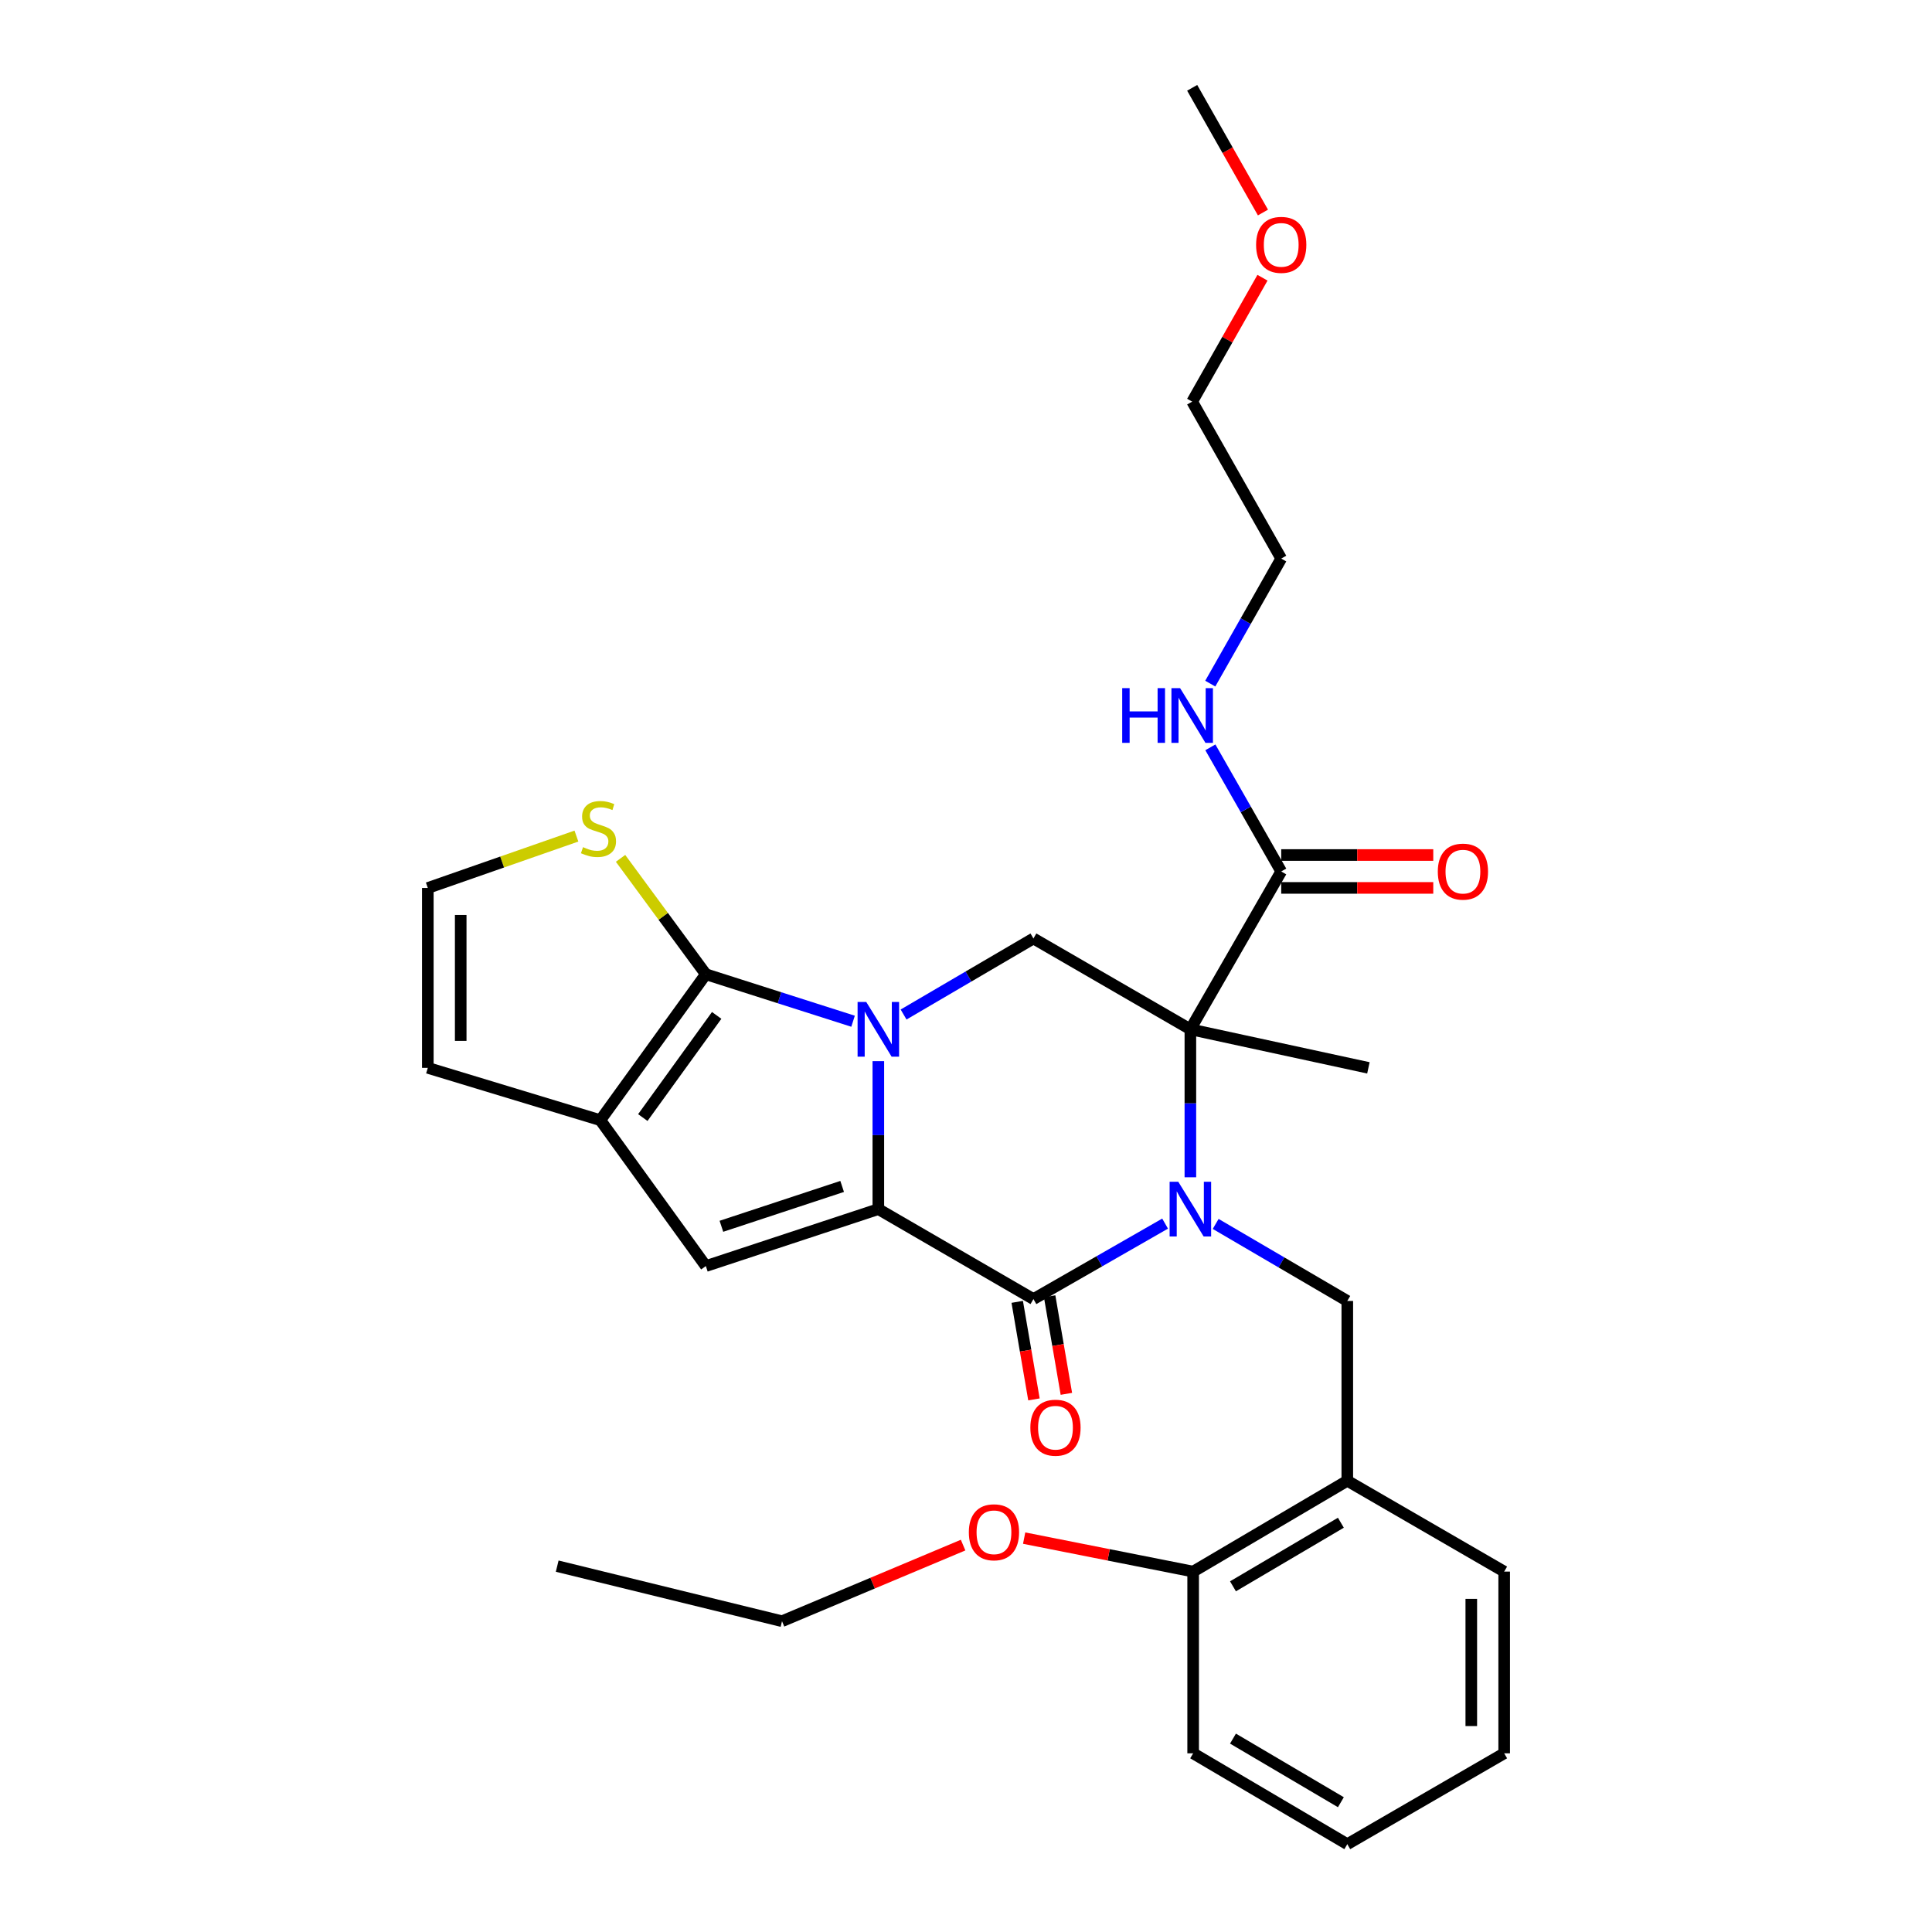 <?xml version='1.0' encoding='iso-8859-1'?>
<svg version='1.1' baseProfile='full'
              xmlns='http://www.w3.org/2000/svg'
                      xmlns:rdkit='http://www.rdkit.org/xml'
                      xmlns:xlink='http://www.w3.org/1999/xlink'
                  xml:space='preserve'
width='1000px' height='1000px' viewBox='0 0 1000 1000'>
<!-- END OF HEADER -->
<rect style='opacity:1.0;fill:#FFFFFF;stroke:none' width='1000' height='1000' x='0' y='0'> </rect>
<path class='bond-1' d='M 454.626,549.252 L 454.626,587.547' style='fill:none;fill-rule:evenodd;stroke:#0000FF;stroke-width:6px;stroke-linecap:butt;stroke-linejoin:miter;stroke-opacity:1' />
<path class='bond-1' d='M 454.626,587.547 L 454.626,625.841' style='fill:none;fill-rule:evenodd;stroke:#000000;stroke-width:6px;stroke-linecap:butt;stroke-linejoin:miter;stroke-opacity:1' />
<path class='bond-4' d='M 441.543,528.589 L 403.443,516.428' style='fill:none;fill-rule:evenodd;stroke:#0000FF;stroke-width:6px;stroke-linecap:butt;stroke-linejoin:miter;stroke-opacity:1' />
<path class='bond-4' d='M 403.443,516.428 L 365.344,504.266' style='fill:none;fill-rule:evenodd;stroke:#000000;stroke-width:6px;stroke-linecap:butt;stroke-linejoin:miter;stroke-opacity:1' />
<path class='bond-7' d='M 467.692,525.114 L 501.297,505.435' style='fill:none;fill-rule:evenodd;stroke:#0000FF;stroke-width:6px;stroke-linecap:butt;stroke-linejoin:miter;stroke-opacity:1' />
<path class='bond-7' d='M 501.297,505.435 L 534.903,485.755' style='fill:none;fill-rule:evenodd;stroke:#000000;stroke-width:6px;stroke-linecap:butt;stroke-linejoin:miter;stroke-opacity:1' />
<path class='bond-0' d='M 616.136,609.354 L 616.136,571.06' style='fill:none;fill-rule:evenodd;stroke:#0000FF;stroke-width:6px;stroke-linecap:butt;stroke-linejoin:miter;stroke-opacity:1' />
<path class='bond-0' d='M 616.136,571.06 L 616.136,532.765' style='fill:none;fill-rule:evenodd;stroke:#000000;stroke-width:6px;stroke-linecap:butt;stroke-linejoin:miter;stroke-opacity:1' />
<path class='bond-8' d='M 629.229,633.502 L 663.294,653.437' style='fill:none;fill-rule:evenodd;stroke:#0000FF;stroke-width:6px;stroke-linecap:butt;stroke-linejoin:miter;stroke-opacity:1' />
<path class='bond-8' d='M 663.294,653.437 L 697.359,673.371' style='fill:none;fill-rule:evenodd;stroke:#000000;stroke-width:6px;stroke-linecap:butt;stroke-linejoin:miter;stroke-opacity:1' />
<path class='bond-31' d='M 603.055,633.338 L 568.979,652.867' style='fill:none;fill-rule:evenodd;stroke:#0000FF;stroke-width:6px;stroke-linecap:butt;stroke-linejoin:miter;stroke-opacity:1' />
<path class='bond-31' d='M 568.979,652.867 L 534.903,672.397' style='fill:none;fill-rule:evenodd;stroke:#000000;stroke-width:6px;stroke-linecap:butt;stroke-linejoin:miter;stroke-opacity:1' />
<path class='bond-3' d='M 454.626,625.841 L 534.903,672.397' style='fill:none;fill-rule:evenodd;stroke:#000000;stroke-width:6px;stroke-linecap:butt;stroke-linejoin:miter;stroke-opacity:1' />
<path class='bond-5' d='M 454.626,625.841 L 365.344,655.314' style='fill:none;fill-rule:evenodd;stroke:#000000;stroke-width:6px;stroke-linecap:butt;stroke-linejoin:miter;stroke-opacity:1' />
<path class='bond-5' d='M 435.896,614.094 L 373.399,634.726' style='fill:none;fill-rule:evenodd;stroke:#000000;stroke-width:6px;stroke-linecap:butt;stroke-linejoin:miter;stroke-opacity:1' />
<path class='bond-2' d='M 616.136,532.765 L 534.903,485.755' style='fill:none;fill-rule:evenodd;stroke:#000000;stroke-width:6px;stroke-linecap:butt;stroke-linejoin:miter;stroke-opacity:1' />
<path class='bond-9' d='M 616.136,532.765 L 663.156,451.069' style='fill:none;fill-rule:evenodd;stroke:#000000;stroke-width:6px;stroke-linecap:butt;stroke-linejoin:miter;stroke-opacity:1' />
<path class='bond-18' d='M 616.136,532.765 L 708.284,552.724' style='fill:none;fill-rule:evenodd;stroke:#000000;stroke-width:6px;stroke-linecap:butt;stroke-linejoin:miter;stroke-opacity:1' />
<path class='bond-13' d='M 526.513,673.837 L 530.843,699.081' style='fill:none;fill-rule:evenodd;stroke:#000000;stroke-width:6px;stroke-linecap:butt;stroke-linejoin:miter;stroke-opacity:1' />
<path class='bond-13' d='M 530.843,699.081 L 535.174,724.326' style='fill:none;fill-rule:evenodd;stroke:#FF0000;stroke-width:6px;stroke-linecap:butt;stroke-linejoin:miter;stroke-opacity:1' />
<path class='bond-13' d='M 543.294,670.958 L 547.624,696.202' style='fill:none;fill-rule:evenodd;stroke:#000000;stroke-width:6px;stroke-linecap:butt;stroke-linejoin:miter;stroke-opacity:1' />
<path class='bond-13' d='M 547.624,696.202 L 551.955,721.447' style='fill:none;fill-rule:evenodd;stroke:#FF0000;stroke-width:6px;stroke-linecap:butt;stroke-linejoin:miter;stroke-opacity:1' />
<path class='bond-6' d='M 365.344,504.266 L 310.728,579.804' style='fill:none;fill-rule:evenodd;stroke:#000000;stroke-width:6px;stroke-linecap:butt;stroke-linejoin:miter;stroke-opacity:1' />
<path class='bond-6' d='M 370.949,525.572 L 332.718,578.449' style='fill:none;fill-rule:evenodd;stroke:#000000;stroke-width:6px;stroke-linecap:butt;stroke-linejoin:miter;stroke-opacity:1' />
<path class='bond-10' d='M 365.344,504.266 L 343.27,474.276' style='fill:none;fill-rule:evenodd;stroke:#000000;stroke-width:6px;stroke-linecap:butt;stroke-linejoin:miter;stroke-opacity:1' />
<path class='bond-10' d='M 343.27,474.276 L 321.197,444.286' style='fill:none;fill-rule:evenodd;stroke:#CCCC00;stroke-width:6px;stroke-linecap:butt;stroke-linejoin:miter;stroke-opacity:1' />
<path class='bond-30' d='M 365.344,655.314 L 310.728,579.804' style='fill:none;fill-rule:evenodd;stroke:#000000;stroke-width:6px;stroke-linecap:butt;stroke-linejoin:miter;stroke-opacity:1' />
<path class='bond-14' d='M 310.728,579.804 L 221.437,552.724' style='fill:none;fill-rule:evenodd;stroke:#000000;stroke-width:6px;stroke-linecap:butt;stroke-linejoin:miter;stroke-opacity:1' />
<path class='bond-11' d='M 697.359,673.371 L 697.359,766.437' style='fill:none;fill-rule:evenodd;stroke:#000000;stroke-width:6px;stroke-linecap:butt;stroke-linejoin:miter;stroke-opacity:1' />
<path class='bond-16' d='M 663.156,459.582 L 702.505,459.582' style='fill:none;fill-rule:evenodd;stroke:#000000;stroke-width:6px;stroke-linecap:butt;stroke-linejoin:miter;stroke-opacity:1' />
<path class='bond-16' d='M 702.505,459.582 L 741.854,459.582' style='fill:none;fill-rule:evenodd;stroke:#FF0000;stroke-width:6px;stroke-linecap:butt;stroke-linejoin:miter;stroke-opacity:1' />
<path class='bond-16' d='M 663.156,442.556 L 702.505,442.556' style='fill:none;fill-rule:evenodd;stroke:#000000;stroke-width:6px;stroke-linecap:butt;stroke-linejoin:miter;stroke-opacity:1' />
<path class='bond-16' d='M 702.505,442.556 L 741.854,442.556' style='fill:none;fill-rule:evenodd;stroke:#FF0000;stroke-width:6px;stroke-linecap:butt;stroke-linejoin:miter;stroke-opacity:1' />
<path class='bond-17' d='M 663.156,451.069 L 644.819,418.946' style='fill:none;fill-rule:evenodd;stroke:#000000;stroke-width:6px;stroke-linecap:butt;stroke-linejoin:miter;stroke-opacity:1' />
<path class='bond-17' d='M 644.819,418.946 L 626.482,386.822' style='fill:none;fill-rule:evenodd;stroke:#0000FF;stroke-width:6px;stroke-linecap:butt;stroke-linejoin:miter;stroke-opacity:1' />
<path class='bond-12' d='M 298.354,432.754 L 259.895,446.187' style='fill:none;fill-rule:evenodd;stroke:#CCCC00;stroke-width:6px;stroke-linecap:butt;stroke-linejoin:miter;stroke-opacity:1' />
<path class='bond-12' d='M 259.895,446.187 L 221.437,459.62' style='fill:none;fill-rule:evenodd;stroke:#000000;stroke-width:6px;stroke-linecap:butt;stroke-linejoin:miter;stroke-opacity:1' />
<path class='bond-15' d='M 697.359,766.437 L 617.574,813.457' style='fill:none;fill-rule:evenodd;stroke:#000000;stroke-width:6px;stroke-linecap:butt;stroke-linejoin:miter;stroke-opacity:1' />
<path class='bond-15' d='M 694.036,788.158 L 638.186,821.072' style='fill:none;fill-rule:evenodd;stroke:#000000;stroke-width:6px;stroke-linecap:butt;stroke-linejoin:miter;stroke-opacity:1' />
<path class='bond-20' d='M 697.359,766.437 L 778.563,813.457' style='fill:none;fill-rule:evenodd;stroke:#000000;stroke-width:6px;stroke-linecap:butt;stroke-linejoin:miter;stroke-opacity:1' />
<path class='bond-32' d='M 221.437,459.62 L 221.437,552.724' style='fill:none;fill-rule:evenodd;stroke:#000000;stroke-width:6px;stroke-linecap:butt;stroke-linejoin:miter;stroke-opacity:1' />
<path class='bond-32' d='M 238.463,473.586 L 238.463,538.758' style='fill:none;fill-rule:evenodd;stroke:#000000;stroke-width:6px;stroke-linecap:butt;stroke-linejoin:miter;stroke-opacity:1' />
<path class='bond-19' d='M 617.574,813.457 L 573.837,804.79' style='fill:none;fill-rule:evenodd;stroke:#000000;stroke-width:6px;stroke-linecap:butt;stroke-linejoin:miter;stroke-opacity:1' />
<path class='bond-19' d='M 573.837,804.79 L 530.1,796.123' style='fill:none;fill-rule:evenodd;stroke:#FF0000;stroke-width:6px;stroke-linecap:butt;stroke-linejoin:miter;stroke-opacity:1' />
<path class='bond-22' d='M 617.574,813.457 L 617.574,907.516' style='fill:none;fill-rule:evenodd;stroke:#000000;stroke-width:6px;stroke-linecap:butt;stroke-linejoin:miter;stroke-opacity:1' />
<path class='bond-23' d='M 626.431,353.843 L 644.793,321.479' style='fill:none;fill-rule:evenodd;stroke:#0000FF;stroke-width:6px;stroke-linecap:butt;stroke-linejoin:miter;stroke-opacity:1' />
<path class='bond-23' d='M 644.793,321.479 L 663.156,289.115' style='fill:none;fill-rule:evenodd;stroke:#000000;stroke-width:6px;stroke-linecap:butt;stroke-linejoin:miter;stroke-opacity:1' />
<path class='bond-24' d='M 498.497,799.741 L 451.633,819.439' style='fill:none;fill-rule:evenodd;stroke:#FF0000;stroke-width:6px;stroke-linecap:butt;stroke-linejoin:miter;stroke-opacity:1' />
<path class='bond-24' d='M 451.633,819.439 L 404.768,839.138' style='fill:none;fill-rule:evenodd;stroke:#000000;stroke-width:6px;stroke-linecap:butt;stroke-linejoin:miter;stroke-opacity:1' />
<path class='bond-27' d='M 778.563,813.457 L 778.563,907.516' style='fill:none;fill-rule:evenodd;stroke:#000000;stroke-width:6px;stroke-linecap:butt;stroke-linejoin:miter;stroke-opacity:1' />
<path class='bond-27' d='M 761.537,827.566 L 761.537,893.407' style='fill:none;fill-rule:evenodd;stroke:#000000;stroke-width:6px;stroke-linecap:butt;stroke-linejoin:miter;stroke-opacity:1' />
<path class='bond-21' d='M 653.457,143.753 L 635.265,175.818' style='fill:none;fill-rule:evenodd;stroke:#FF0000;stroke-width:6px;stroke-linecap:butt;stroke-linejoin:miter;stroke-opacity:1' />
<path class='bond-21' d='M 635.265,175.818 L 617.072,207.882' style='fill:none;fill-rule:evenodd;stroke:#000000;stroke-width:6px;stroke-linecap:butt;stroke-linejoin:miter;stroke-opacity:1' />
<path class='bond-26' d='M 653.705,110.005 L 635.388,77.73' style='fill:none;fill-rule:evenodd;stroke:#FF0000;stroke-width:6px;stroke-linecap:butt;stroke-linejoin:miter;stroke-opacity:1' />
<path class='bond-26' d='M 635.388,77.73 L 617.072,45.455' style='fill:none;fill-rule:evenodd;stroke:#000000;stroke-width:6px;stroke-linecap:butt;stroke-linejoin:miter;stroke-opacity:1' />
<path class='bond-33' d='M 617.574,907.516 L 697.359,954.545' style='fill:none;fill-rule:evenodd;stroke:#000000;stroke-width:6px;stroke-linecap:butt;stroke-linejoin:miter;stroke-opacity:1' />
<path class='bond-33' d='M 638.187,899.903 L 694.037,932.824' style='fill:none;fill-rule:evenodd;stroke:#000000;stroke-width:6px;stroke-linecap:butt;stroke-linejoin:miter;stroke-opacity:1' />
<path class='bond-25' d='M 663.156,289.115 L 617.072,207.882' style='fill:none;fill-rule:evenodd;stroke:#000000;stroke-width:6px;stroke-linecap:butt;stroke-linejoin:miter;stroke-opacity:1' />
<path class='bond-28' d='M 404.768,839.138 L 288.405,810.629' style='fill:none;fill-rule:evenodd;stroke:#000000;stroke-width:6px;stroke-linecap:butt;stroke-linejoin:miter;stroke-opacity:1' />
<path class='bond-29' d='M 778.563,907.516 L 697.359,954.545' style='fill:none;fill-rule:evenodd;stroke:#000000;stroke-width:6px;stroke-linecap:butt;stroke-linejoin:miter;stroke-opacity:1' />
<path  class='atom-0' d='M 448.366 518.605
L 457.646 533.605
Q 458.566 535.085, 460.046 537.765
Q 461.526 540.445, 461.606 540.605
L 461.606 518.605
L 465.366 518.605
L 465.366 546.925
L 461.486 546.925
L 451.526 530.525
Q 450.366 528.605, 449.126 526.405
Q 447.926 524.205, 447.566 523.525
L 447.566 546.925
L 443.886 546.925
L 443.886 518.605
L 448.366 518.605
' fill='#0000FF'/>
<path  class='atom-1' d='M 609.876 611.681
L 619.156 626.681
Q 620.076 628.161, 621.556 630.841
Q 623.036 633.521, 623.116 633.681
L 623.116 611.681
L 626.876 611.681
L 626.876 640.001
L 622.996 640.001
L 613.036 623.601
Q 611.876 621.681, 610.636 619.481
Q 609.436 617.281, 609.076 616.601
L 609.076 640.001
L 605.396 640.001
L 605.396 611.681
L 609.876 611.681
' fill='#0000FF'/>
<path  class='atom-11' d='M 301.773 438.485
Q 302.093 438.605, 303.413 439.165
Q 304.733 439.725, 306.173 440.085
Q 307.653 440.405, 309.093 440.405
Q 311.773 440.405, 313.333 439.125
Q 314.893 437.805, 314.893 435.525
Q 314.893 433.965, 314.093 433.005
Q 313.333 432.045, 312.133 431.525
Q 310.933 431.005, 308.933 430.405
Q 306.413 429.645, 304.893 428.925
Q 303.413 428.205, 302.333 426.685
Q 301.293 425.165, 301.293 422.605
Q 301.293 419.045, 303.693 416.845
Q 306.133 414.645, 310.933 414.645
Q 314.213 414.645, 317.933 416.205
L 317.013 419.285
Q 313.613 417.885, 311.053 417.885
Q 308.293 417.885, 306.773 419.045
Q 305.253 420.165, 305.293 422.125
Q 305.293 423.645, 306.053 424.565
Q 306.853 425.485, 307.973 426.005
Q 309.133 426.525, 311.053 427.125
Q 313.613 427.925, 315.133 428.725
Q 316.653 429.525, 317.733 431.165
Q 318.853 432.765, 318.853 435.525
Q 318.853 439.445, 316.213 441.565
Q 313.613 443.645, 309.253 443.645
Q 306.733 443.645, 304.813 443.085
Q 302.933 442.565, 300.693 441.645
L 301.773 438.485
' fill='#CCCC00'/>
<path  class='atom-14' d='M 533.311 738.973
Q 533.311 732.173, 536.671 728.373
Q 540.031 724.573, 546.311 724.573
Q 552.591 724.573, 555.951 728.373
Q 559.311 732.173, 559.311 738.973
Q 559.311 745.853, 555.911 749.773
Q 552.511 753.653, 546.311 753.653
Q 540.071 753.653, 536.671 749.773
Q 533.311 745.893, 533.311 738.973
M 546.311 750.453
Q 550.631 750.453, 552.951 747.573
Q 555.311 744.653, 555.311 738.973
Q 555.311 733.413, 552.951 730.613
Q 550.631 727.773, 546.311 727.773
Q 541.991 727.773, 539.631 730.573
Q 537.311 733.373, 537.311 738.973
Q 537.311 744.693, 539.631 747.573
Q 541.991 750.453, 546.311 750.453
' fill='#FF0000'/>
<path  class='atom-17' d='M 744.205 451.149
Q 744.205 444.349, 747.565 440.549
Q 750.925 436.749, 757.205 436.749
Q 763.485 436.749, 766.845 440.549
Q 770.205 444.349, 770.205 451.149
Q 770.205 458.029, 766.805 461.949
Q 763.405 465.829, 757.205 465.829
Q 750.965 465.829, 747.565 461.949
Q 744.205 458.069, 744.205 451.149
M 757.205 462.629
Q 761.525 462.629, 763.845 459.749
Q 766.205 456.829, 766.205 451.149
Q 766.205 445.589, 763.845 442.789
Q 761.525 439.949, 757.205 439.949
Q 752.885 439.949, 750.525 442.749
Q 748.205 445.549, 748.205 451.149
Q 748.205 456.869, 750.525 459.749
Q 752.885 462.629, 757.205 462.629
' fill='#FF0000'/>
<path  class='atom-18' d='M 580.852 356.178
L 584.692 356.178
L 584.692 368.218
L 599.172 368.218
L 599.172 356.178
L 603.012 356.178
L 603.012 384.498
L 599.172 384.498
L 599.172 371.418
L 584.692 371.418
L 584.692 384.498
L 580.852 384.498
L 580.852 356.178
' fill='#0000FF'/>
<path  class='atom-18' d='M 610.812 356.178
L 620.092 371.178
Q 621.012 372.658, 622.492 375.338
Q 623.972 378.018, 624.052 378.178
L 624.052 356.178
L 627.812 356.178
L 627.812 384.498
L 623.932 384.498
L 613.972 368.098
Q 612.812 366.178, 611.572 363.978
Q 610.372 361.778, 610.012 361.098
L 610.012 384.498
L 606.332 384.498
L 606.332 356.178
L 610.812 356.178
' fill='#0000FF'/>
<path  class='atom-20' d='M 501.472 793.106
Q 501.472 786.306, 504.832 782.506
Q 508.192 778.706, 514.472 778.706
Q 520.752 778.706, 524.112 782.506
Q 527.472 786.306, 527.472 793.106
Q 527.472 799.986, 524.072 803.906
Q 520.672 807.786, 514.472 807.786
Q 508.232 807.786, 504.832 803.906
Q 501.472 800.026, 501.472 793.106
M 514.472 804.586
Q 518.792 804.586, 521.112 801.706
Q 523.472 798.786, 523.472 793.106
Q 523.472 787.546, 521.112 784.746
Q 518.792 781.906, 514.472 781.906
Q 510.152 781.906, 507.792 784.706
Q 505.472 787.506, 505.472 793.106
Q 505.472 798.826, 507.792 801.706
Q 510.152 804.586, 514.472 804.586
' fill='#FF0000'/>
<path  class='atom-22' d='M 650.156 126.739
Q 650.156 119.939, 653.516 116.139
Q 656.876 112.339, 663.156 112.339
Q 669.436 112.339, 672.796 116.139
Q 676.156 119.939, 676.156 126.739
Q 676.156 133.619, 672.756 137.539
Q 669.356 141.419, 663.156 141.419
Q 656.916 141.419, 653.516 137.539
Q 650.156 133.659, 650.156 126.739
M 663.156 138.219
Q 667.476 138.219, 669.796 135.339
Q 672.156 132.419, 672.156 126.739
Q 672.156 121.179, 669.796 118.379
Q 667.476 115.539, 663.156 115.539
Q 658.836 115.539, 656.476 118.339
Q 654.156 121.139, 654.156 126.739
Q 654.156 132.459, 656.476 135.339
Q 658.836 138.219, 663.156 138.219
' fill='#FF0000'/>
</svg>
